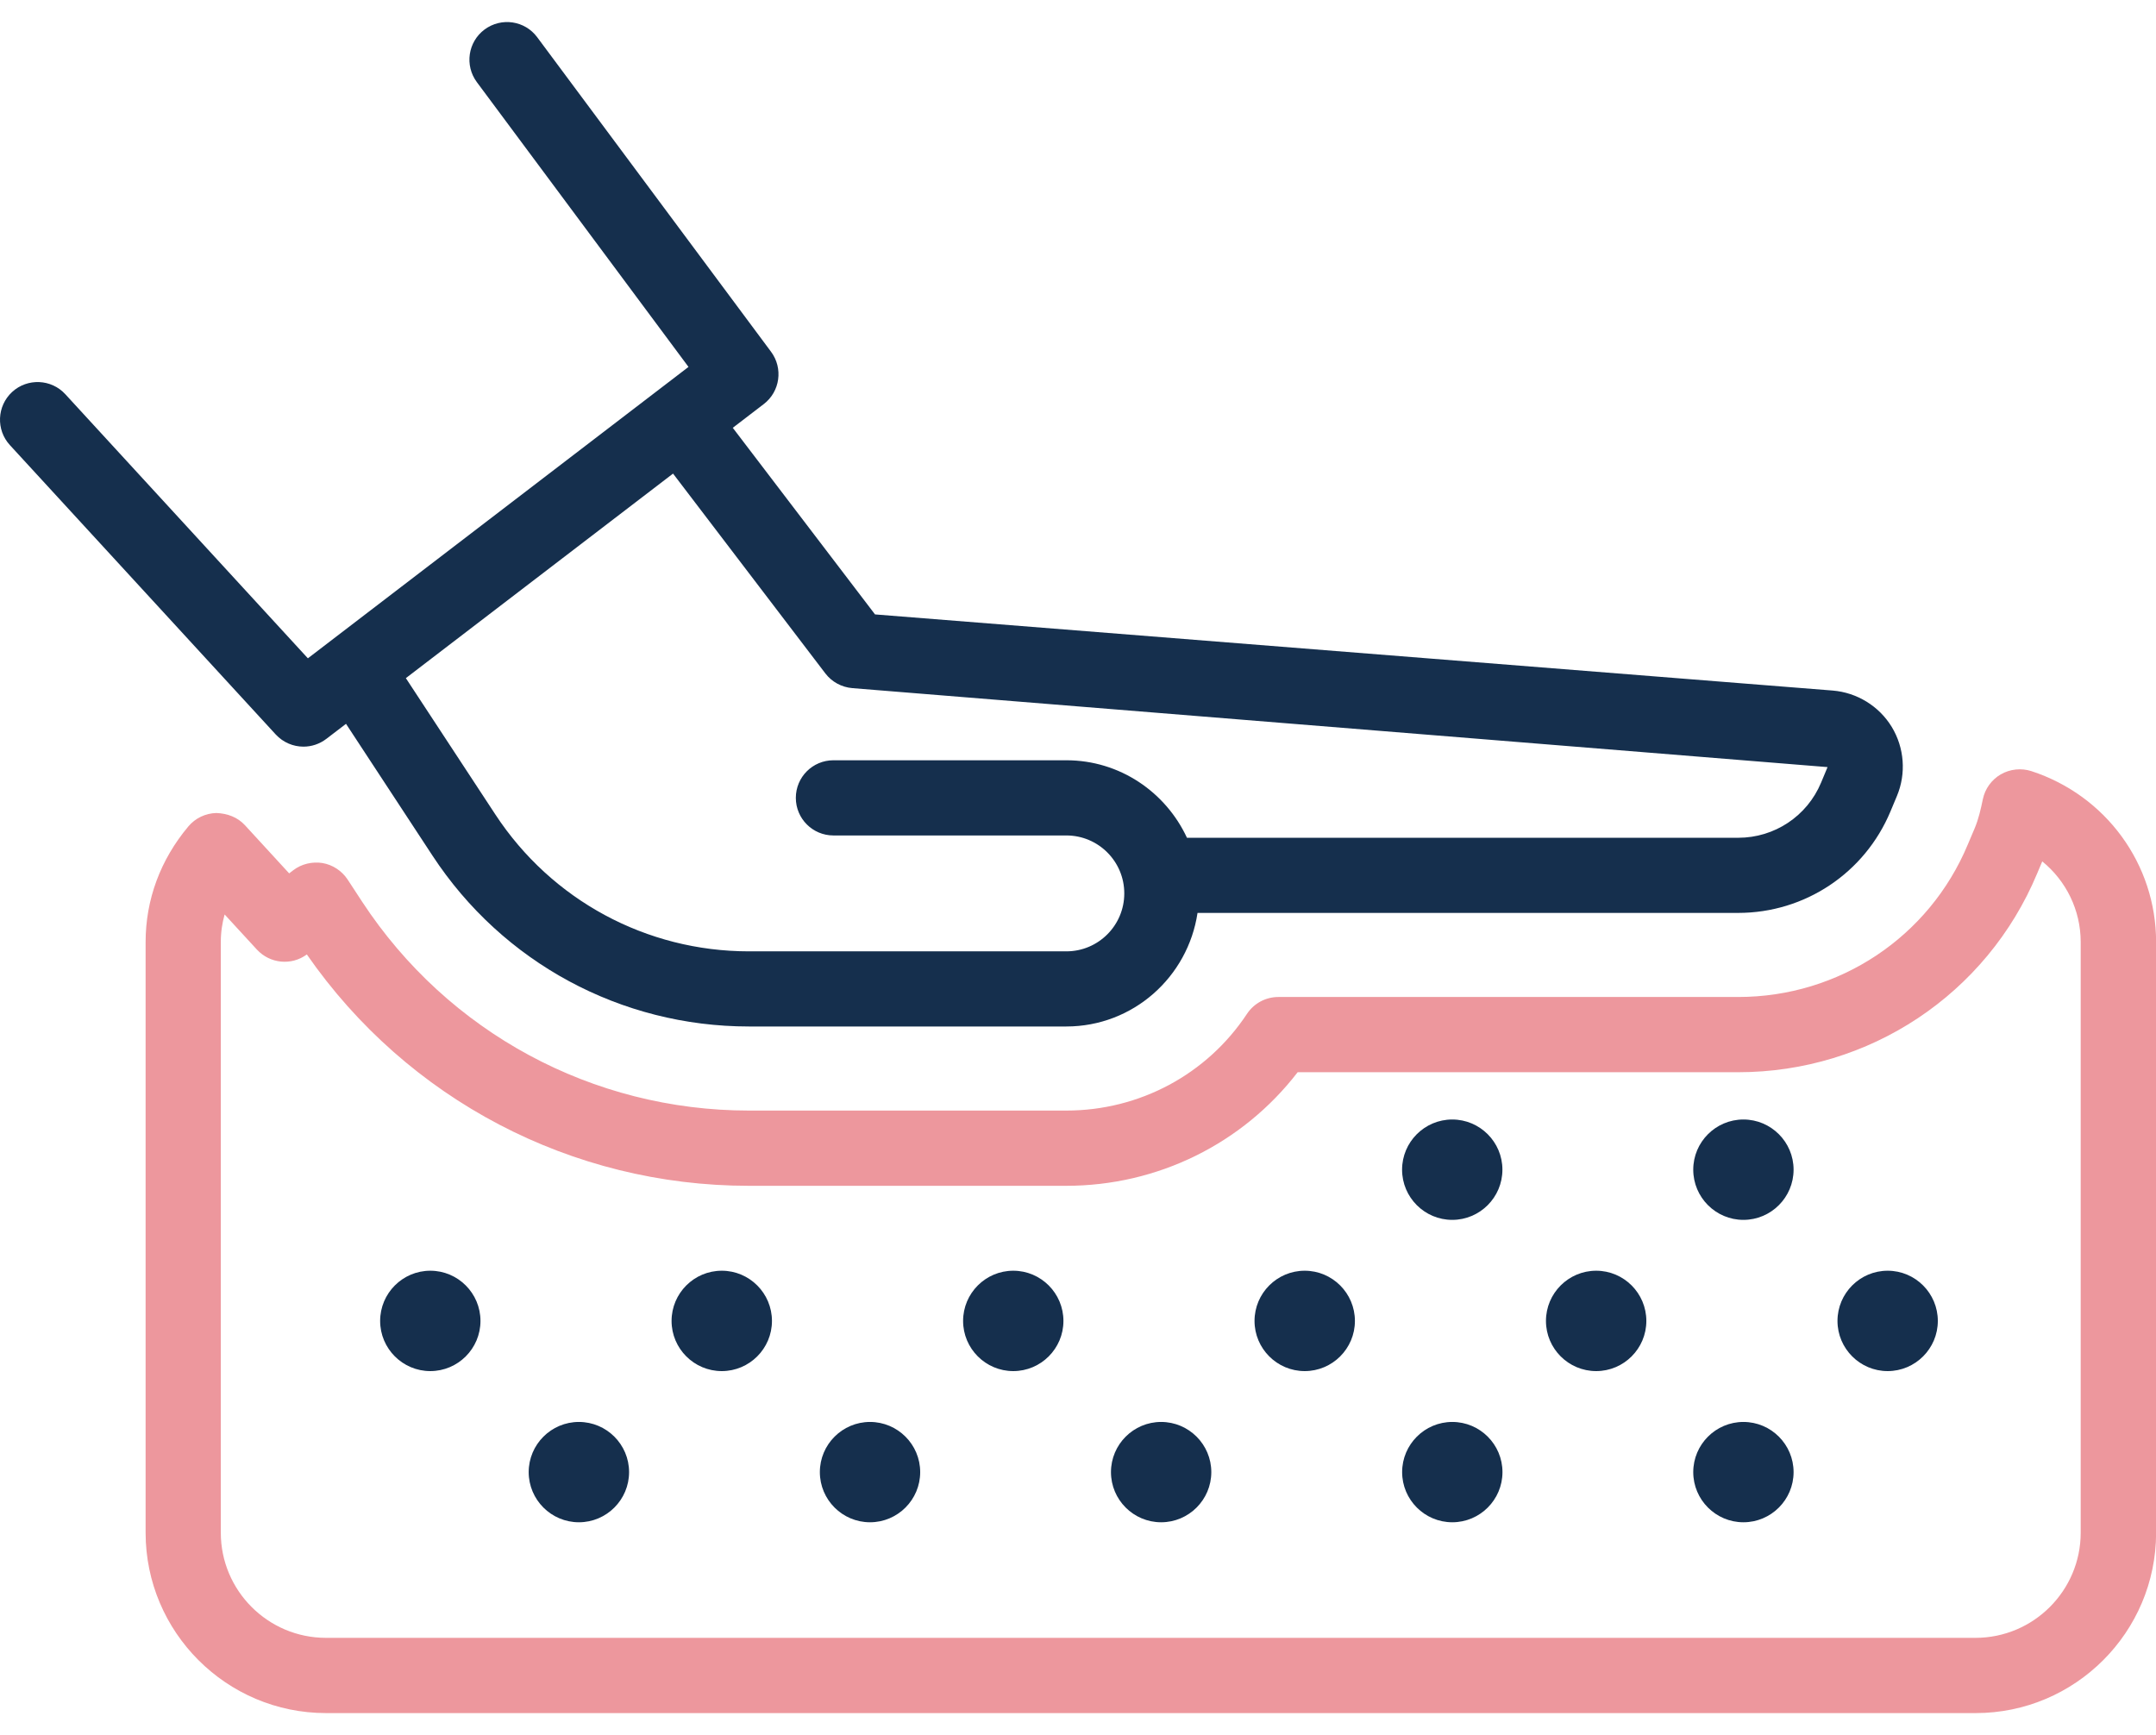 <svg viewBox="0 0 41 33" version="1.1" xmlns="http://www.w3.org/2000/svg" data-name="Warstwa 1" id="Warstwa_1">
  <defs>
    <style>
      .cls-1 {
        fill: #152f4d;
      }

      .cls-1, .cls-2 {
        stroke-width: 0px;
      }

      .cls-2 {
        fill: #ed979d;
      }
    </style>
  </defs>
  <path d="M37.568,32.58H6.2c-1.892,0-3.431-1.539-3.431-3.431v-11.232c0-.806.281-1.566.813-2.2.133-.158.326-.25.532-.255.214.008.404.081.543.231l.842.917.077-.059c.158-.121.361-.168.555-.138.197.034.369.148.479.313l.278.425c1.631,2.485,4.381,3.97,7.354,3.97h6.037c1.389,0,2.673-.687,3.435-1.84.133-.2.356-.32.597-.32h8.744c1.918,0,3.632-1.139,4.367-2.902l.13-.307c.075-.178.116-.364.155-.551.041-.2.166-.372.341-.474.178-.102.389-.123.581-.062,1.419.463,2.373,1.769,2.373,3.252v11.232c0,1.892-1.539,3.431-3.432,3.431ZM4.272,17.39c-.045.159-.073.334-.073.527v11.232c0,1.103.897,2,2,2h31.368c1.103,0,2.001-.897,2.001-2v-11.232c0-.608-.277-1.165-.731-1.535l-.097.23c-.958,2.296-3.191,3.78-5.687,3.78h-8.376c-1.046,1.359-2.662,2.16-4.4,2.16h-6.037c-3.369,0-6.491-1.64-8.405-4.4-.292.216-.701.177-.95-.093,0,0-.615-.669-.615-.669Z" class="cls-2"></path>
  <path d="M28.571,22.245c0,.527-.428.955-.954.955s-.954-.428-.954-.955c0-.526.428-.954.954-.954s.954.428.954.954ZM33.154,21.291c-.526,0-.954.428-.954.954,0,.527.428.955.954.955s.954-.428.954-.955c0-.526-.428-.954-.954-.954ZM8.183,24.167c-.526,0-.954.428-.954.955,0,.526.428.954.954.954s.954-.428.954-.954c0-.527-.428-.955-.954-.955ZM13.726,24.167c-.527,0-.955.428-.955.955,0,.526.428.954.955.954.526,0,.954-.428.954-.954,0-.527-.428-.955-.954-.955ZM19.269,24.167c-.526,0-.954.428-.954.955,0,.526.428.954.954.954s.954-.428.954-.954c0-.527-.428-.955-.954-.955ZM24.811,24.167c-.526,0-.954.428-.954.955,0,.526.428.954.954.954.527,0,.955-.428.955-.954,0-.527-.428-.955-.955-.955ZM30.354,24.167c-.527,0-.955.428-.955.955,0,.526.428.954.955.954.526,0,.954-.428.954-.954,0-.527-.428-.955-.954-.955ZM35.897,24.167c-.526,0-.954.428-.954.955,0,.526.428.954.954.954s.954-.428.954-.954c0-.527-.428-.955-.954-.955ZM11.009,27.043c-.527,0-.955.428-.955.954,0,.526.428.954.955.954.526,0,.954-.428.954-.954s-.428-.954-.954-.954ZM16.545,27.043c-.526,0-.954.428-.954.954,0,.526.428.954.954.954s.954-.428.954-.954-.428-.954-.954-.954ZM22.081,27.043c-.526,0-.954.428-.954.954,0,.526.428.954.954.954s.954-.428.954-.954-.428-.954-.954-.954ZM27.618,27.043c-.526,0-.954.428-.954.954,0,.526.428.954.954.954s.954-.428.954-.954-.428-.954-.954-.954ZM33.154,27.043c-.526,0-.954.428-.954.954,0,.526.428.954.954.954s.954-.428.954-.954-.428-.954-.954-.954ZM20.278,19.522h-6.037c-2.433,0-4.683-1.215-6.017-3.25l-1.644-2.506-.374.286c-.13.099-.282.148-.435.148-.194,0-.386-.079-.527-.231L.188,8.465c-.267-.291-.247-.743.043-1.011.291-.267.745-.247,1.011.043l4.613,5.023,7.238-5.542L9.068,1.562c-.235-.317-.17-.765.147-1.001.32-.237.767-.169,1.001.147l4.447,5.982c.233.314.172.757-.139.995l-.589.451,2.705,3.549,18.212,1.448c.462.038.882.296,1.123.692.24.395.277.887.098,1.314l-.123.294c-.491,1.172-1.627,1.929-2.896,1.929h-10.281c-.182,1.219-1.226,2.16-2.495,2.16ZM21.38,16.99c0-.608-.494-1.101-1.101-1.101h-4.43c-.395,0-.715-.32-.715-.715s.32-.715.715-.715h4.43c1.017,0,1.89.607,2.293,1.474h10.483c.69,0,1.31-.411,1.576-1.049l.123-.295-18.546-1.502c-.203-.017-.389-.118-.512-.279l-2.897-3.801-5.081,3.89,1.702,2.593c1.07,1.63,2.872,2.603,4.822,2.603h6.037c.608,0,1.101-.494,1.101-1.101Z" class="cls-1"></path>
</svg>